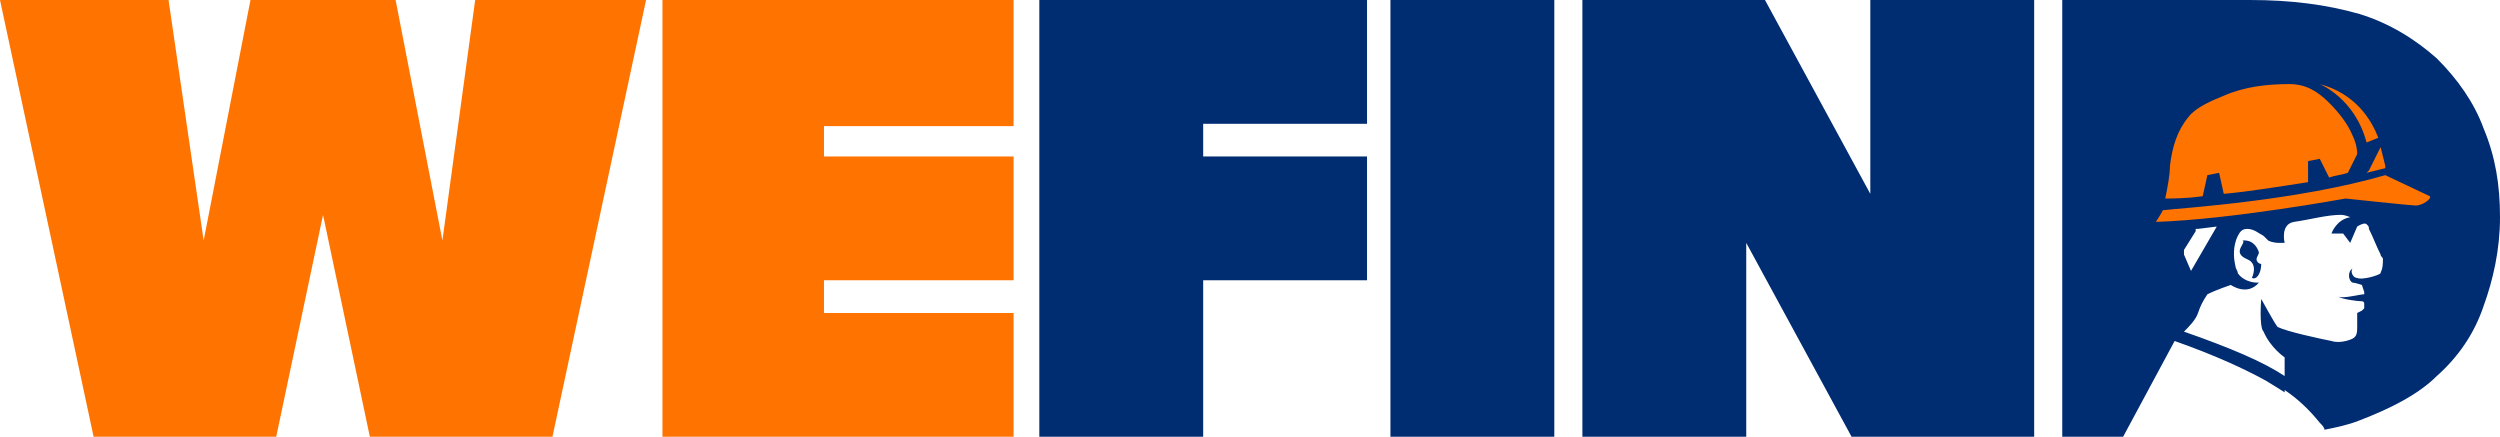 <?xml version="1.0" encoding="UTF-8"?> <svg xmlns="http://www.w3.org/2000/svg" width="166" height="29" viewBox="0 0 166 29" fill="none"> <g clip-path="url(#clip0)"> <path d="M142.064 15.973L144.861 15.043L156.674 13.957L163.668 14.733L157.451 4.807L147.503 4.187L140.354 9.46L142.064 15.973Z" fill="#FF7300"></path> <path d="M29.376 15.973L26.268 0H16.631L13.523 15.973L11.191 0H0L6.217 29H18.341L21.45 14.267L24.558 29H36.682L42.899 0H31.552L29.376 15.973Z" fill="#FF7300"></path> <path d="M43.987 29H67.302V20.781H54.712V18.61H67.302V10.39H54.712V8.374H67.302V0H43.987V29Z" fill="#FF7300"></path> <path d="M69.011 29H79.891V18.61H90.771V10.39H79.891V8.219H90.771V0H69.011V29Z" fill="#002C72"></path> <path d="M103.206 0H92.325V29H103.206V0Z" fill="#002C72"></path> <path d="M124.189 12.872L117.194 0H105.071V29H115.951V16.128L122.945 29H135.069V0H124.189V12.872Z" fill="#002C72"></path> <path d="M164.912 8.529C164.29 6.824 163.202 5.273 161.803 3.877C160.404 2.636 158.694 1.551 156.674 0.93C154.498 0.31 152.166 0 149.369 0C147.659 0 138.022 0 136.934 0V29C138.022 29 139.421 29 140.664 29C140.82 29 140.82 29 140.975 29L144.395 22.642C147.037 23.572 149.058 24.503 150.456 25.278C151.234 25.743 151.7 26.053 151.7 26.053C151.7 26.053 151.7 26.053 151.7 25.898C152.633 26.519 153.41 27.294 154.031 28.07C154.187 28.225 154.342 28.38 154.342 28.535C155.12 28.38 155.897 28.225 156.674 27.914C158.694 27.139 160.56 26.209 161.803 24.968C163.202 23.727 164.29 22.177 164.912 20.316C165.533 18.61 166 16.594 166 14.422C166 12.251 165.689 10.39 164.912 8.529ZM157.451 11.011L158.073 9.77L158.228 10.39L158.383 11.011V11.166L157.14 11.476L157.295 11.321L157.451 11.011ZM157.917 9.15L157.14 9.46C156.363 6.513 154.031 5.583 154.031 5.583C156.363 6.203 157.451 7.909 157.917 9.15ZM144.084 11.011C144.239 9.77 144.55 8.684 145.327 7.754C145.794 7.134 146.882 6.668 147.659 6.358C149.058 5.738 150.612 5.583 152.011 5.583C153.099 5.583 153.876 6.048 154.653 6.824C155.275 7.444 155.897 8.219 156.208 8.995C156.363 9.305 156.518 9.77 156.518 10.235L155.897 11.476C155.43 11.631 155.12 11.631 154.653 11.786C154.498 11.476 154.031 10.545 154.031 10.545L153.255 10.7V12.096C151.234 12.406 149.369 12.717 147.659 12.872L147.348 11.476L146.571 11.631L146.26 13.027C145.172 13.182 144.239 13.182 143.773 13.182C143.929 12.406 144.084 11.631 144.084 11.011ZM158.073 18.144C157.917 18.299 156.829 18.61 156.518 18.455C156.208 18.455 156.052 17.989 156.208 17.834C155.897 17.989 155.897 18.61 156.208 18.765C156.363 18.765 156.829 18.92 156.829 18.92L156.985 19.385V19.54C156.674 19.54 155.586 19.85 155.275 19.695C155.43 19.85 156.518 20.005 156.829 20.005C156.985 20.005 156.985 20.16 156.985 20.16C156.985 20.316 156.985 20.471 156.985 20.471L156.829 20.626L156.518 20.781C156.518 20.781 156.518 21.401 156.518 21.711C156.518 22.021 156.518 22.332 156.208 22.487C155.897 22.642 155.275 22.797 154.808 22.642C154.031 22.487 151.855 22.021 151.234 21.711C151.078 21.556 150.146 19.85 150.146 19.85C150.146 19.85 149.99 21.711 150.301 22.021C150.768 23.107 151.7 23.727 151.7 23.727C151.7 23.882 151.7 24.348 151.7 24.968C150.301 24.037 148.125 23.107 145.016 22.021C145.327 21.711 145.794 21.246 145.949 20.781C146.104 20.316 146.26 20.005 146.571 19.54C147.193 19.23 148.125 18.92 148.125 18.92C148.125 18.92 149.213 19.695 149.99 18.765H149.835C149.524 18.765 148.903 18.61 148.591 18.144C148.591 17.989 148.436 17.834 148.436 17.679C148.281 17.059 148.281 16.283 148.591 15.663C148.747 15.353 148.903 15.198 149.213 15.198C149.679 15.198 149.99 15.508 150.301 15.663C150.456 15.818 150.456 15.818 150.612 15.973C150.923 16.128 151.234 16.128 151.389 16.128H151.7C151.7 16.128 151.389 14.888 152.322 14.733C153.41 14.578 154.498 14.267 155.43 14.267C155.742 14.267 156.052 14.422 156.052 14.422C155.12 14.578 154.808 15.508 154.808 15.508H155.586L156.052 16.128L156.518 15.043C156.518 15.043 156.985 14.733 157.14 14.888C157.295 15.043 157.295 15.043 157.295 15.198C157.607 15.818 157.762 16.283 158.073 16.904C158.073 17.059 158.228 17.059 158.228 17.214C158.228 17.989 158.073 17.989 158.073 18.144ZM145.483 17.989L145.016 16.904V16.749V16.594L145.794 15.353V15.198H145.949L147.193 15.043L145.483 17.989ZM160.404 13.647C160.094 13.647 155.742 13.182 155.742 13.182C155.742 13.182 148.125 14.578 143.151 14.733C143.151 14.733 143.462 14.267 143.617 13.957C145.016 13.802 152.477 13.337 158.383 11.631L161.337 13.027C161.492 13.182 160.87 13.647 160.404 13.647Z" fill="#002C72"></path> <path d="M149.835 17.214C149.835 17.059 149.99 16.904 149.99 16.749C149.68 15.818 148.903 15.973 148.903 15.973C149.213 16.128 148.125 16.749 149.213 17.214C149.99 17.524 149.524 18.454 149.524 18.454C149.835 18.61 150.146 18.144 150.146 17.524C149.99 17.524 149.835 17.369 149.835 17.214Z" fill="#002C72"></path> </g> <defs> <clipPath id="clip0"> <rect width="166" height="29" fill="white"></rect> </clipPath> </defs> </svg> 